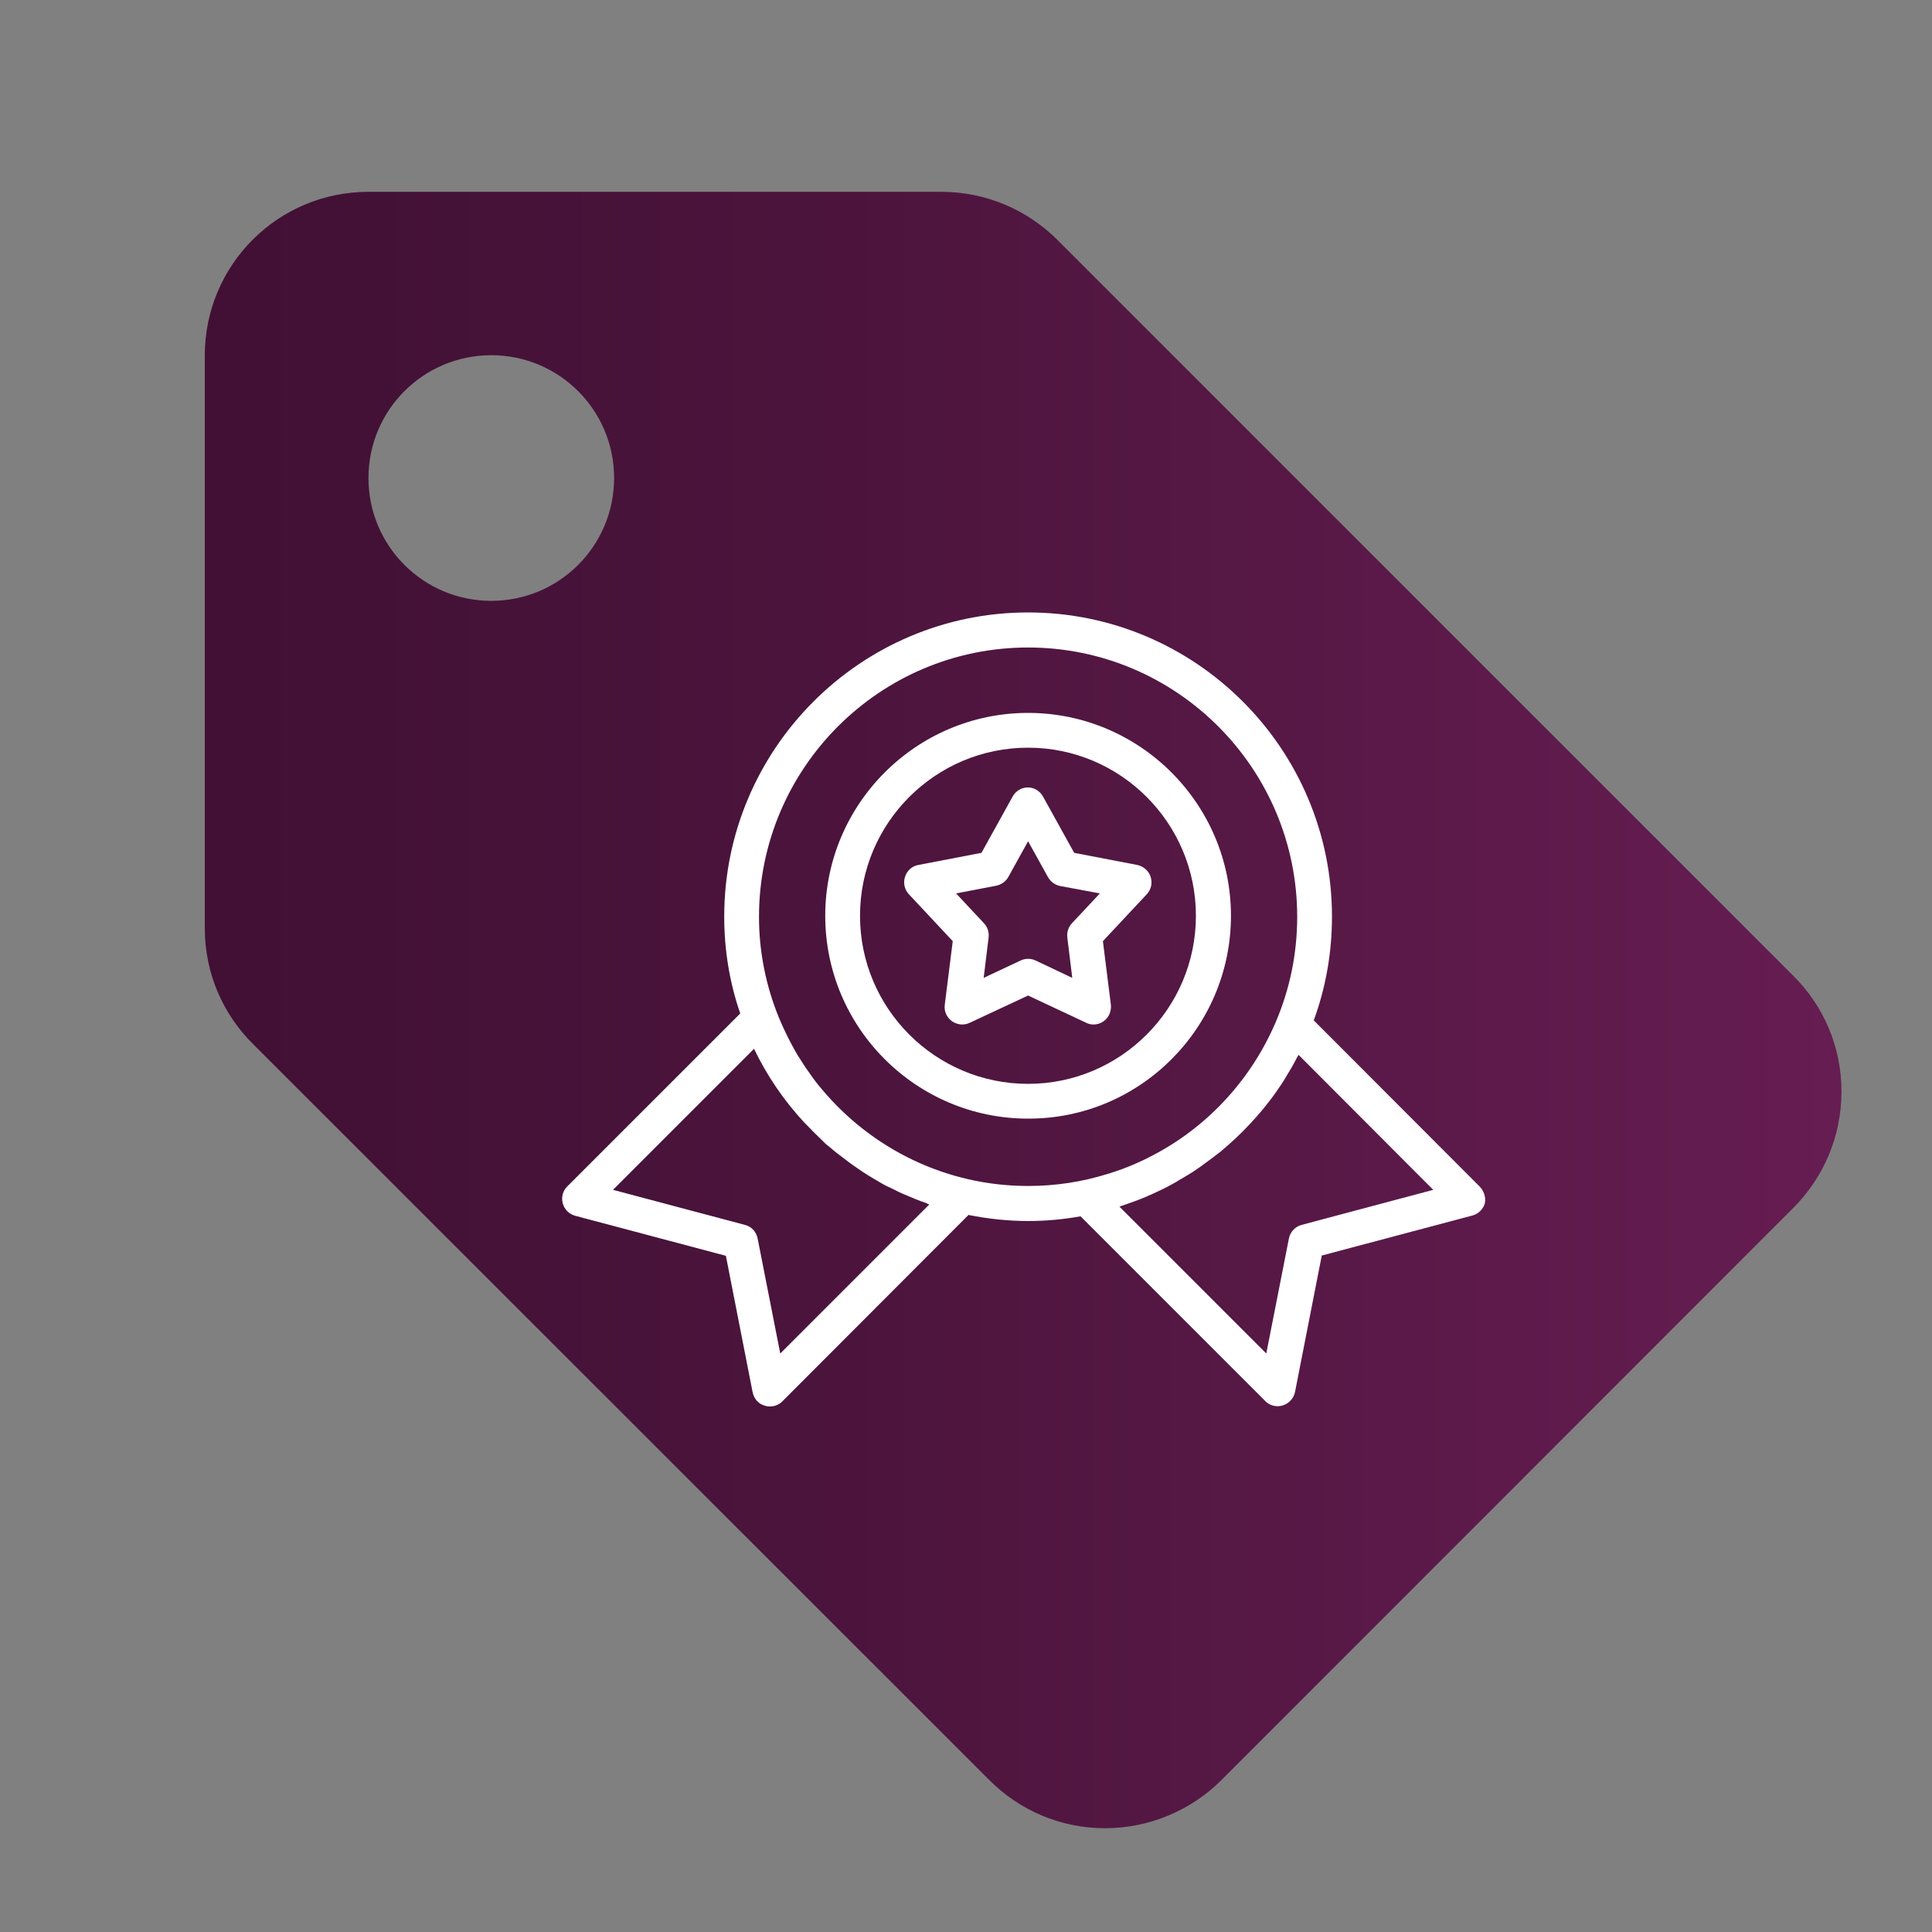 <?xml version="1.0" encoding="utf-8"?>
<!-- Generator: Adobe Illustrator 19.0.0, SVG Export Plug-In . SVG Version: 6.00 Build 0)  -->
<svg version="1.1" id="Layer_1" xmlns="http://www.w3.org/2000/svg" xmlns:xlink="http://www.w3.org/1999/xlink" x="0px" y="0px"
	 viewBox="424 46 700 700" style="enable-background:new 424 46 700 700;" xml:space="preserve">
<rect x="424" y="46" width="700" height="700" fill="#808080" stroke="none"/>
<style type="text/css">
	.st0{clip-path:url(#SVGID_2_);}
	.st1{fill:url(#SVGID_3_);}
	.st2{clip-path:url(#SVGID_5_);}
	.st3{fill:#FFFFFF;}
</style>
<g>
	<g>
		<defs>
			<rect id="SVGID_1_" x="498.2" y="115.4" width="593" height="593"/>
		</defs>
		<clipPath id="SVGID_2_">
			<use xlink:href="#SVGID_1_"  style="overflow:visible;"/>
		</clipPath>
		<g class="st0">
			<linearGradient id="SVGID_3_" gradientUnits="userSpaceOnUse" x1="498.2" y1="411.95" x2="1091.2" y2="411.95">
				<stop  offset="0" style="stop-color:#411034"/>
				<stop  offset="0.369" style="stop-color:#4B143C"/>
				<stop  offset="0.997" style="stop-color:#661D52"/>
				<stop  offset="1" style="stop-color:#661D52"/>
			</linearGradient>
			<path class="st1" d="M1073.7,399.5L807,132.8c-10.8-10.7-25.6-17.3-42-17.3H557.5c-32.8,0-59.3,26.5-59.3,59.3v207.5
				c0,16.5,6.7,31.3,17.5,42l266.9,266.8c10.7,10.7,25.5,17.3,41.8,17.3c16.3,0,31.3-6.7,42-17.3l207.5-207.6
				c10.7-10.8,17.3-25.6,17.3-42S1084.6,410.3,1073.7,399.5z M602,263.7c-24.6,0-44.5-19.9-44.5-44.5s19.9-44.5,44.5-44.5
				s44.5,19.9,44.5,44.5S626.6,263.7,602,263.7z"/>
		</g>
	</g>
</g>
<g>
	<g>
		<defs>
			<rect id="SVGID_4_" x="627.5" y="266.9" width="334.6" height="289.1"/>
		</defs>
		<clipPath id="SVGID_5_">
			<use xlink:href="#SVGID_4_"  style="overflow:visible;"/>
		</clipPath>
		<g class="st2">
			<path class="st3" d="M960.1,475.9L900,415.7c4.3-11.7,6.6-24.4,6.6-37.6c0-60.8-49.4-110.2-110.1-110.2
				c-60.7,0-110.1,49.5-110.1,110.2c0,12.3,2,24.1,5.8,35.1l-62.7,62.7c-1.6,1.6-2.2,3.9-1.6,6.1c0.6,2.2,2.3,3.9,4.5,4.5L687,501
				l9.7,49.5c0.5,2.3,2.1,4.2,4.4,4.8c0.6,0.2,1.2,0.3,1.8,0.3c1.7,0,3.3-0.6,4.5-1.8l67.5-67.6c7,1.4,14.3,2.2,21.7,2.2
				c6.4,0,12.7-0.6,18.9-1.7l67,67c1.2,1.2,2.8,1.8,4.5,1.8c0.6,0,1.2-0.1,1.8-0.3c2.2-0.7,3.9-2.5,4.4-4.8l9.7-49.5l54.6-14.5
				c2.2-0.6,3.9-2.3,4.5-4.5C962.4,479.9,961.7,477.5,960.1,475.9z M760.7,482.4l-54,54l-8.2-41.7c-0.5-2.4-2.2-4.3-4.6-4.9
				l-47.8-12.7l51.1-51.1c4.7,9.8,10.8,18.7,18.1,26.6c0.3,0.3,0.5,0.5,0.8,0.8c1.9,2,3.8,3.9,5.8,5.8c0.4,0.4,0.8,0.8,1.2,1.2
				c0.7,0.6,1.4,1.1,2.1,1.7c1.1,1,2.3,1.9,3.5,2.8c1.9,1.5,3.9,3,6,4.4c0.4,0.3,0.9,0.6,1.3,0.9c2.5,1.7,5.1,3.2,7.7,4.7
				c1,0.6,2.1,1.1,3.2,1.6c1.9,1,3.8,1.9,5.8,2.7c2.3,1,4.5,1.9,6.9,2.7C759.9,482.1,760.3,482.3,760.7,482.4z M721.9,440.8
				c-0.4-0.4-0.7-0.9-1.1-1.3c-1.4-1.7-2.7-3.5-4-5.4c-1.1-1.5-2.1-3.1-3.1-4.7c-0.2-0.3-0.4-0.6-0.6-0.9c-1.7-2.9-3.3-5.9-4.8-9.1
				c-0.2-0.5-0.5-1-0.7-1.5c-0.5-1.1-0.9-2.1-1.4-3.2c-4.6-11.3-7.2-23.6-7.2-36.5c0-53.8,43.7-97.6,97.5-97.6
				c53.8,0,97.5,43.8,97.5,97.6c0,13.4-2.7,26.1-7.6,37.7c-0.1,0.2-0.2,0.4-0.3,0.7c-8.7,20.2-23.9,36.9-43.1,47.3
				c-0.1,0-0.2,0.1-0.2,0.1c-5.3,2.9-10.9,5.3-16.7,7.1c-0.3,0.1-0.7,0.2-1,0.3c-9,2.8-18.6,4.3-28.6,4.3
				C766.6,475.7,739.8,462.1,721.9,440.8z M895.6,489.8c-2.3,0.6-4.1,2.5-4.6,4.9l-8.2,41.7l-53.2-53.2c0.3-0.1,0.5-0.2,0.8-0.3
				c3-1,6-2.1,8.9-3.3c0.6-0.3,1.2-0.6,1.8-0.8c2.6-1.2,5.2-2.4,7.7-3.8c0.8-0.4,1.6-0.9,2.4-1.4c2.2-1.3,4.5-2.6,6.6-4.1
				c0.9-0.6,1.9-1.3,2.8-2c1.9-1.4,3.8-2.8,5.7-4.3c1-0.8,1.9-1.7,2.9-2.5c1.7-1.5,3.4-3.1,5-4.7c0.9-0.9,1.8-1.9,2.7-2.8
				c1.6-1.7,3.1-3.4,4.6-5.2c0.8-1,1.5-1.9,2.3-2.9c1.5-1.9,2.9-3.9,4.3-6c0.6-0.9,1.2-1.8,1.7-2.7c1.4-2.3,2.8-4.6,4-7
				c0.2-0.4,0.5-0.8,0.7-1.2l48.8,48.9L895.6,489.8z"/>
		</g>
	</g>
</g>
<path class="st3" d="M870,377.8c0-40.5-33-73.5-73.5-73.5s-73.5,33-73.5,73.5c0,40.6,33,73.5,73.5,73.5
	C837,451.4,870,418.4,870,377.8z M735.6,377.8c0-33.6,27.3-60.9,60.9-60.9c33.5,0,60.8,27.3,60.8,60.9s-27.3,60.9-60.8,60.9
	C762.9,438.7,735.6,411.4,735.6,377.8z"/>
<path class="st3" d="M820.2,417.2c1.3,0,2.6-0.4,3.7-1.2c1.9-1.4,2.8-3.6,2.6-5.9l-2.9-23.1l15.9-17c1.6-1.7,2.1-4.1,1.4-6.3
	c-0.7-2.2-2.6-3.8-4.8-4.3l-22.9-4.4l-11.3-20.4c-1.1-2-3.2-3.3-5.5-3.3c-2.3,0-4.4,1.3-5.5,3.3L779.6,355l-22.9,4.4
	c-2.3,0.4-4.1,2.1-4.8,4.3c-0.7,2.2-0.2,4.6,1.4,6.3l15.9,17l-2.9,23.1c-0.3,2.3,0.7,4.5,2.6,5.9c1.9,1.3,4.3,1.6,6.4,0.6l21.2-9.9
	l21.1,9.9C818.4,417,819.3,417.2,820.2,417.2z M799.2,394c-1.7-0.8-3.7-0.8-5.4,0l-13.4,6.3l1.8-14.7c0.2-1.9-0.4-3.7-1.7-5.1
	l-10.1-10.8l14.6-2.8c1.8-0.4,3.4-1.5,4.3-3.1l7.2-13l7.2,13c0.9,1.6,2.5,2.8,4.3,3.2l14.5,2.7l-10.1,10.8c-1.3,1.4-1.9,3.2-1.7,5.1
	l1.8,14.7L799.2,394z"/>
</svg>
